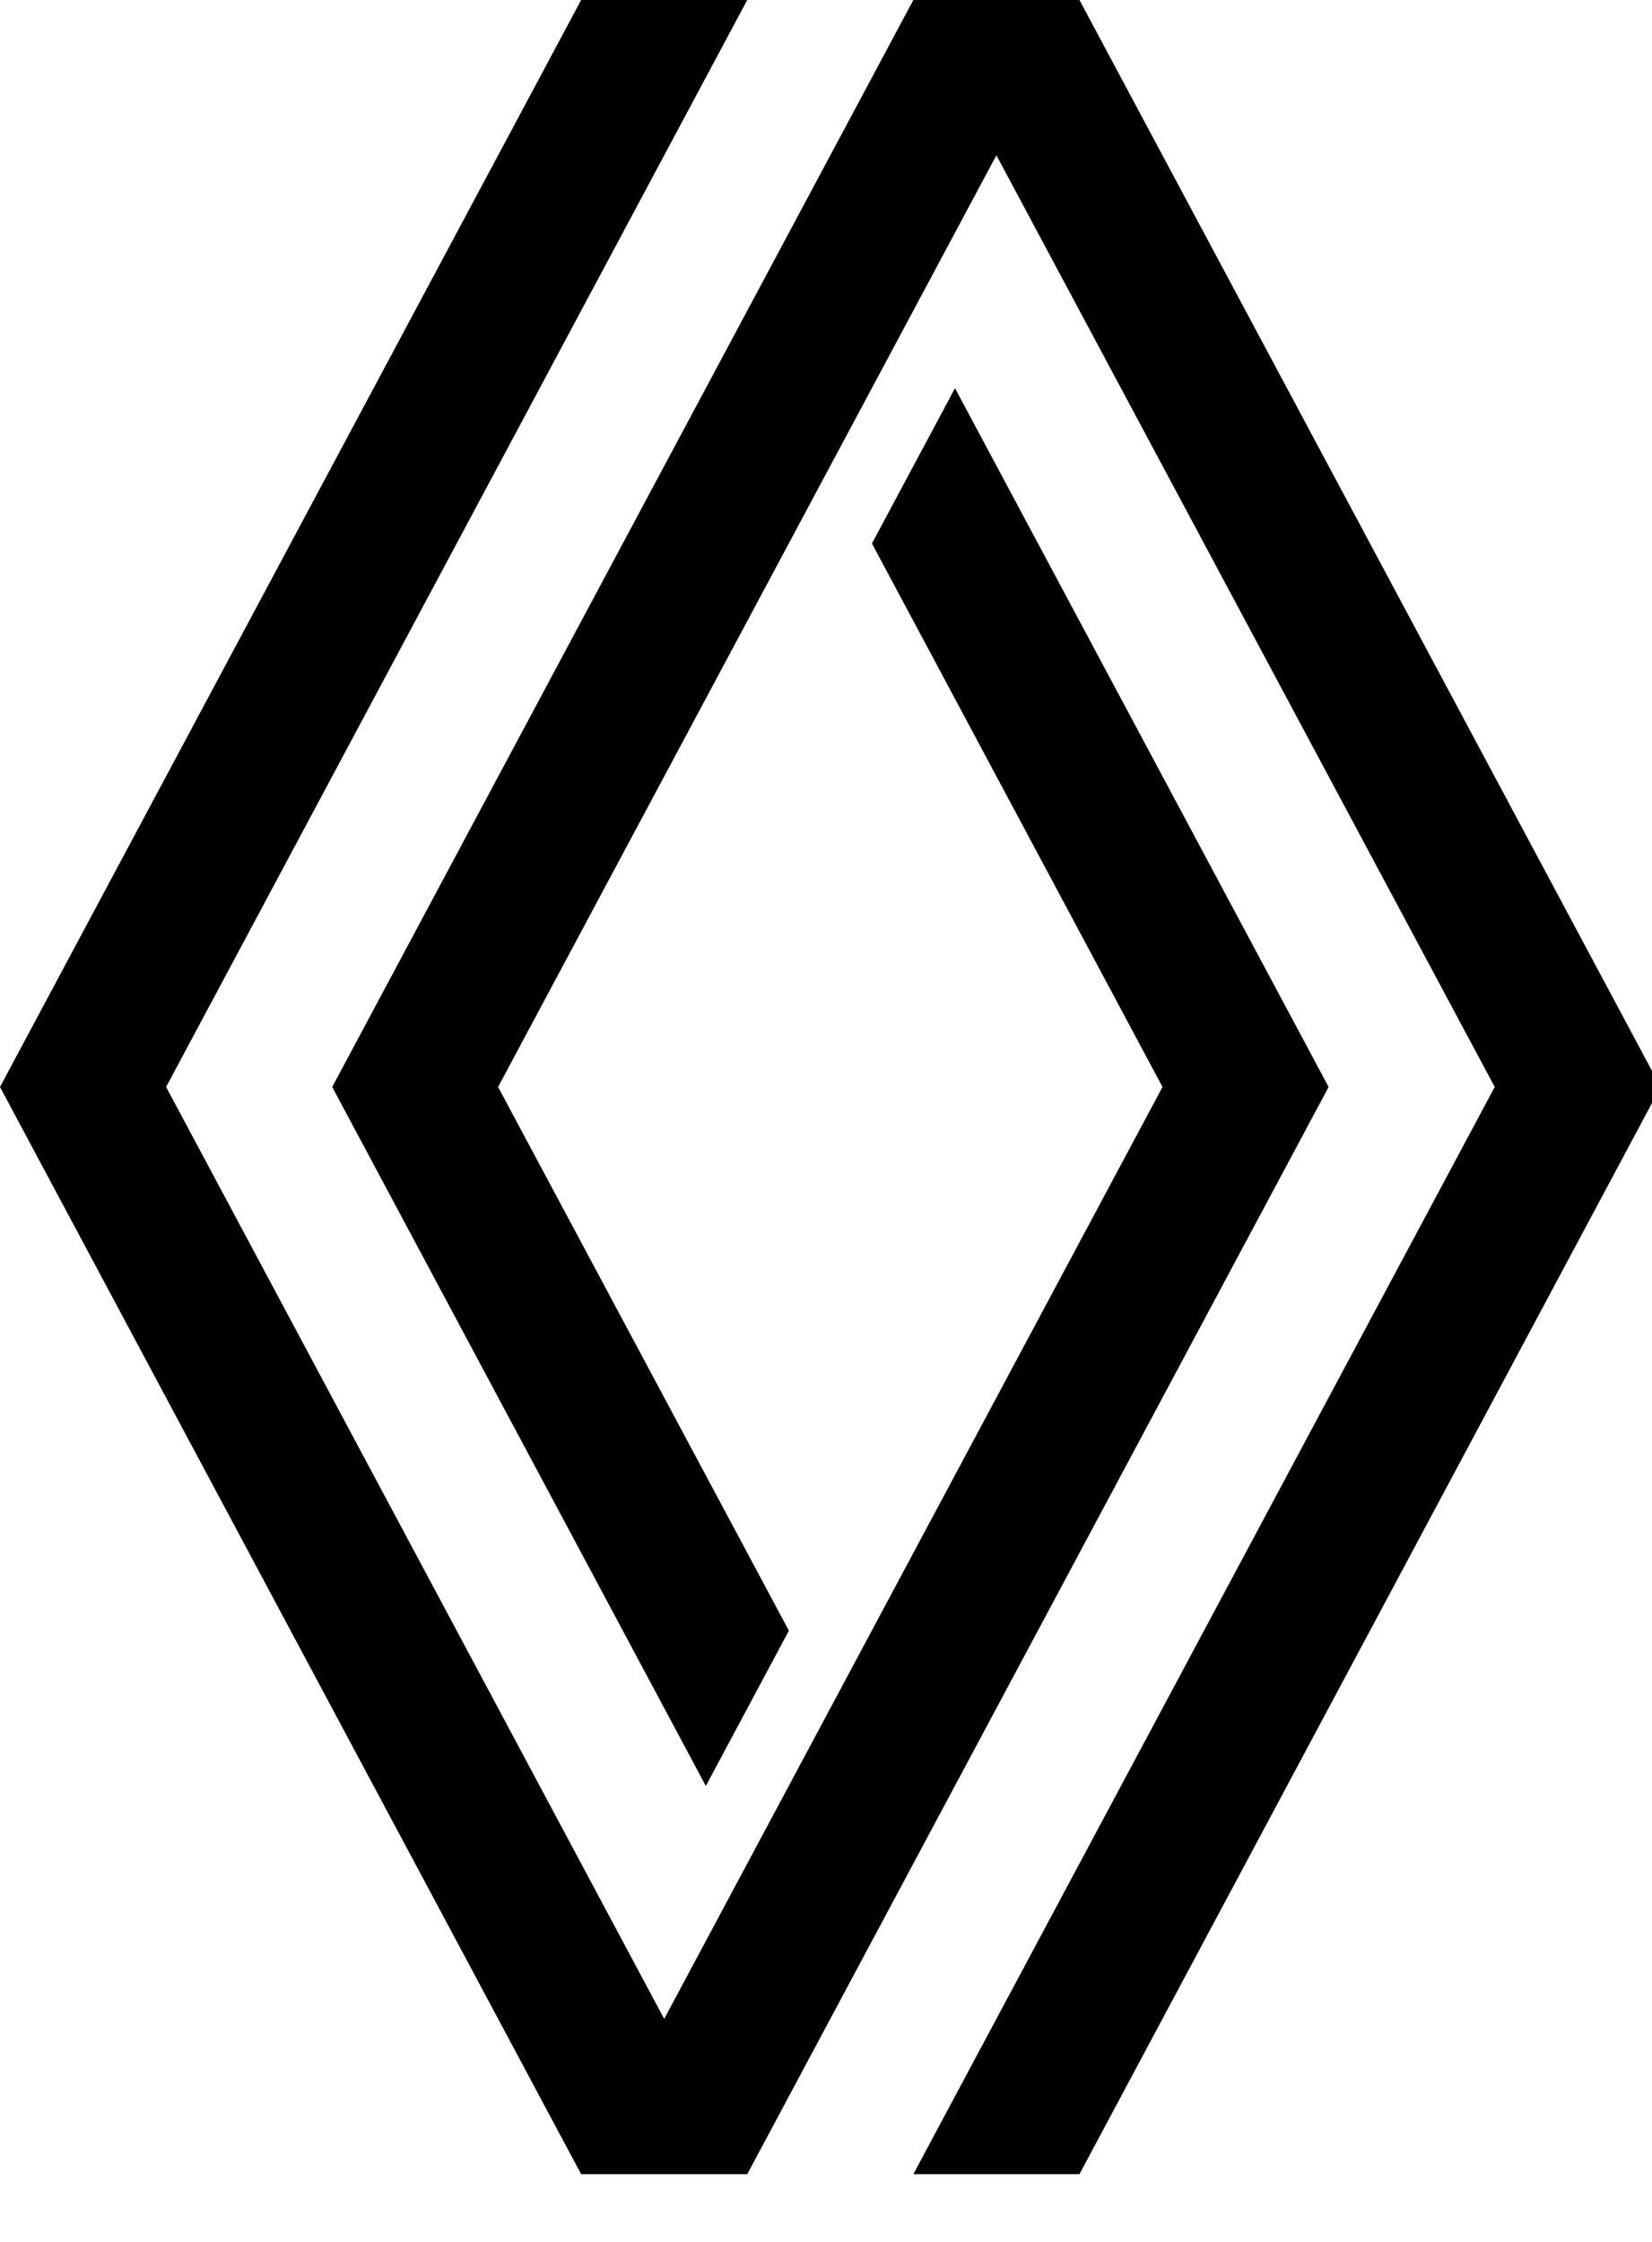 <svg width="73" height="99.05" xmlns="http://www.w3.org/2000/svg">
 <g>
  <title>Layer 1</title>
  <polygon points="42.2 17.15 38.53 24.01 51.37 48.02 29.35 89.19 7.34 48.02 33.02 0 25.68 0 0 48.02 25.68 96.05 33.02 96.05 58.71 48.02 42.2 17.15" id="svg_1"/>
  <polygon points="47.7 0 40.36 0 14.68 48.02 31.19 78.9 34.86 72.04 22.01 48.02 44.03 6.86 66.05 48.02 40.36 96.05 47.7 96.05 73.38 48.02 47.7 0" id="svg_2"/>
 </g>

</svg>
